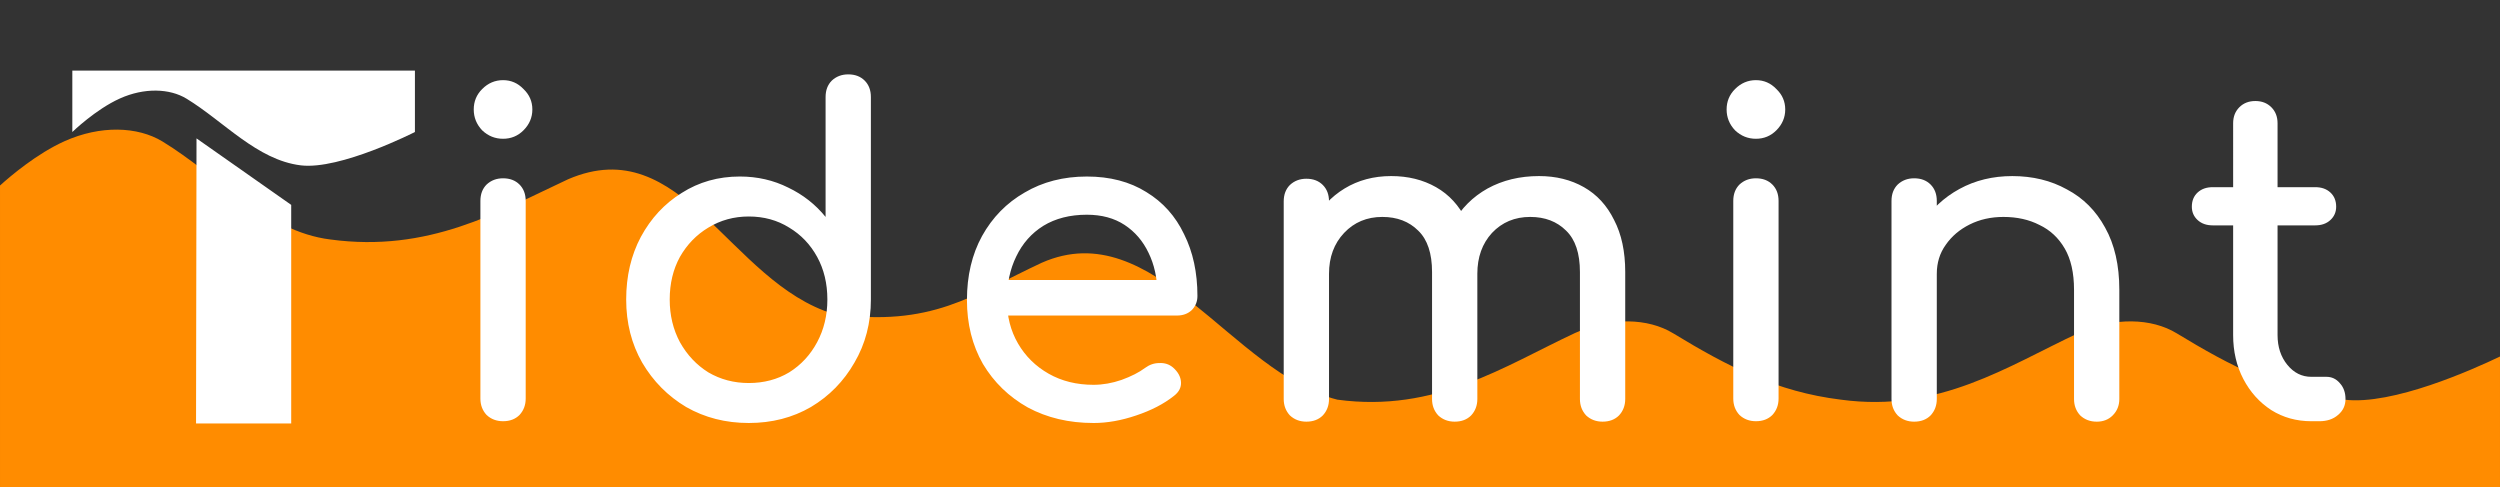 <svg xmlns="http://www.w3.org/2000/svg" xmlns:xlink="http://www.w3.org/1999/xlink" width="2627.009" height="512" viewBox="0 0 695.063 135.467" xmlns:v="https://vecta.io/nano"><rect x="0" y="0" width="695.063" height="135.467" fill="#333333" stroke="none"/><path d="M289.665 73.036c-19.651 9.171-30.504 17.978-57.84 14.276-29.158-8.85-42.122-51.132-73.876-37.477-19.651 9.171-38.782 20.446-66.118 16.745-17.868-2.196-31.451-17.993-46.664-27.245-6.925-4.212-17.276-4.541-27.211-.083C10.286 42.695 2.986 48.885 0 51.577v83.89h695.063V99.123c-7.527 3.597-29.9 13.636-43.259 11.994-17.868-2.196-31.451-9.219-46.664-18.471-6.925-4.212-17.276-4.541-27.211-.082-19.651 9.171-38.781 22.256-66.117 18.554-17.868-2.196-31.451-9.219-46.665-18.471-6.925-4.212-17.276-4.541-27.211-.082-19.651 9.171-38.782 22.255-66.118 18.554-29.364-7.435-50.944-51.791-82.153-38.08z" fill="#ff8c00"/><g fill="#fff"><use xlink:href="#B"/><path d="M208.174 117.604q-9.631 0-17.41-4.445-7.655-4.568-12.224-12.347-4.445-7.779-4.445-17.533 0-9.754 4.075-17.41 4.198-7.779 11.359-12.224 7.161-4.568 16.175-4.568 7.285 0 13.458 3.087 6.174 2.963 10.372 8.149V26.975q0-2.84 1.729-4.568 1.852-1.729 4.568-1.729 2.84 0 4.568 1.729 1.729 1.729 1.729 4.568v56.303q0 9.754-4.568 17.533-4.445 7.779-12.1 12.347-7.655 4.445-17.286 4.445zm0-11.112q6.297 0 11.236-2.963 4.939-3.087 7.779-8.396 2.84-5.309 2.84-11.853 0-6.667-2.84-11.853-2.84-5.186-7.779-8.149-4.939-3.087-11.236-3.087-6.174 0-11.236 3.087-4.939 2.963-7.902 8.149-2.84 5.186-2.84 11.853 0 6.544 2.84 11.853 2.963 5.309 7.902 8.396 5.062 2.963 11.236 2.963zm95.85 11.112q-10.248 0-18.274-4.322-7.902-4.445-12.471-12.1-4.445-7.779-4.445-17.78 0-10.125 4.198-17.78 4.322-7.779 11.853-12.1 7.532-4.445 17.286-4.445 9.631 0 16.545 4.322 6.914 4.198 10.495 11.73 3.704 7.408 3.704 17.163 0 2.346-1.605 3.951-1.605 1.482-4.075 1.482h-49.759v-9.878h49.389l-5.062 3.457q-.123-6.174-2.469-10.989-2.346-4.939-6.667-7.779-4.322-2.84-10.495-2.84-7.038 0-12.1 3.087-4.939 3.087-7.532 8.52-2.593 5.309-2.593 12.1 0 6.791 3.087 12.1 3.087 5.309 8.52 8.396 5.433 3.087 12.471 3.087 3.828 0 7.779-1.358 4.075-1.482 6.544-3.334 1.852-1.358 3.951-1.358 2.222-.123 3.828 1.235 2.099 1.852 2.222 4.075.123 2.222-1.976 3.828-4.198 3.334-10.495 5.433-6.174 2.099-11.853 2.099zm141.534-.371q-2.716 0-4.568-1.729-1.729-1.852-1.729-4.568V75.623q0-7.779-3.828-11.483-3.828-3.828-10.001-3.828-6.421 0-10.619 4.445-4.075 4.445-4.075 11.359H400.49q0-8.026 3.457-14.076 3.457-6.174 9.631-9.631 6.297-3.457 14.323-3.457 7.038 0 12.471 3.087 5.433 3.087 8.396 9.137 3.087 5.927 3.087 14.446v35.313q0 2.716-1.729 4.568-1.729 1.729-4.568 1.729zm-82.356 0q-2.716 0-4.568-1.729-1.729-1.852-1.729-4.568V55.991q0-2.84 1.729-4.568 1.852-1.729 4.568-1.729 2.84 0 4.568 1.729 1.729 1.729 1.729 4.568v54.945q0 2.716-1.729 4.568-1.729 1.729-4.568 1.729zm41.24 0q-2.716 0-4.568-1.729-1.729-1.852-1.729-4.568V75.623q0-7.779-3.828-11.483-3.828-3.828-10.001-3.828-6.421 0-10.619 4.445-4.198 4.445-4.198 11.359h-7.779q0-8.026 3.21-14.076 3.21-6.174 8.89-9.631 5.68-3.457 12.965-3.457 7.038 0 12.471 3.087 5.433 3.087 8.396 9.137 3.087 5.927 3.087 14.446v35.313q0 2.716-1.729 4.568-1.729 1.729-4.568 1.729z"/><use xlink:href="#B" x="348.332"/><path d="M582.929 117.233q-2.716 0-4.568-1.729-1.729-1.852-1.729-4.568V80.562q0-7.038-2.593-11.483-2.593-4.445-7.038-6.544-4.322-2.222-10.001-2.222-5.186 0-9.384 2.099-4.198 2.099-6.667 5.68-2.469 3.457-2.469 8.026h-7.78q0-7.779 3.704-13.829 3.828-6.174 10.372-9.754 6.544-3.581 14.693-3.581 8.52 0 15.187 3.704 6.791 3.581 10.619 10.619 3.951 7.038 3.951 17.286v30.374q0 2.716-1.852 4.568-1.729 1.729-4.445 1.729zm-50.747 0q-2.716 0-4.568-1.729-1.729-1.852-1.729-4.568V55.868q0-2.84 1.729-4.568 1.852-1.729 4.568-1.729 2.84 0 4.568 1.729 1.729 1.729 1.729 4.568v55.069q0 2.716-1.729 4.568-1.729 1.729-4.568 1.729zm110.419-.123q-6.174 0-11.112-3.087-4.939-3.21-7.779-8.643-2.84-5.433-2.84-12.224V34.26q0-2.716 1.729-4.445 1.729-1.729 4.445-1.729 2.716 0 4.445 1.729 1.729 1.729 1.729 4.445v58.896q0 4.939 2.716 8.273 2.716 3.334 6.667 3.334h4.198q2.222 0 3.704 1.729 1.605 1.729 1.605 4.445 0 2.716-2.099 4.445-1.976 1.729-5.186 1.729zM615.19 62.659q-2.593 0-4.198-1.482-1.605-1.482-1.605-3.704 0-2.469 1.605-3.951 1.605-1.482 4.198-1.482h28.522q2.593 0 4.198 1.482 1.605 1.482 1.605 3.951 0 2.222-1.605 3.704-1.605 1.482-4.198 1.482zM80.962 56.962v60.767H54.504l.129-79.255zm34.396-37.332v17.072S94.55 47.315 83.608 45.97c-12.157-1.494-21.399-12.242-31.75-18.538-4.712-2.866-11.755-3.09-18.514-.056s-13.236 9.325-13.236 9.325V19.63z"/></g><defs ><path id="B" d="M139.859 117.11q-2.716 0-4.568-1.729-1.729-1.852-1.729-4.568V55.868q0-2.84 1.729-4.568 1.852-1.729 4.568-1.729 2.84 0 4.568 1.729 1.729 1.729 1.729 4.568v54.945q0 2.716-1.729 4.568-1.729 1.729-4.568 1.729zm0-78.528q-3.334 0-5.803-2.346-2.346-2.469-2.346-5.803 0-3.334 2.346-5.68 2.469-2.469 5.803-2.469 3.334 0 5.68 2.469 2.469 2.346 2.469 5.68 0 3.334-2.469 5.803-2.346 2.346-5.68 2.346z"/></defs></svg>